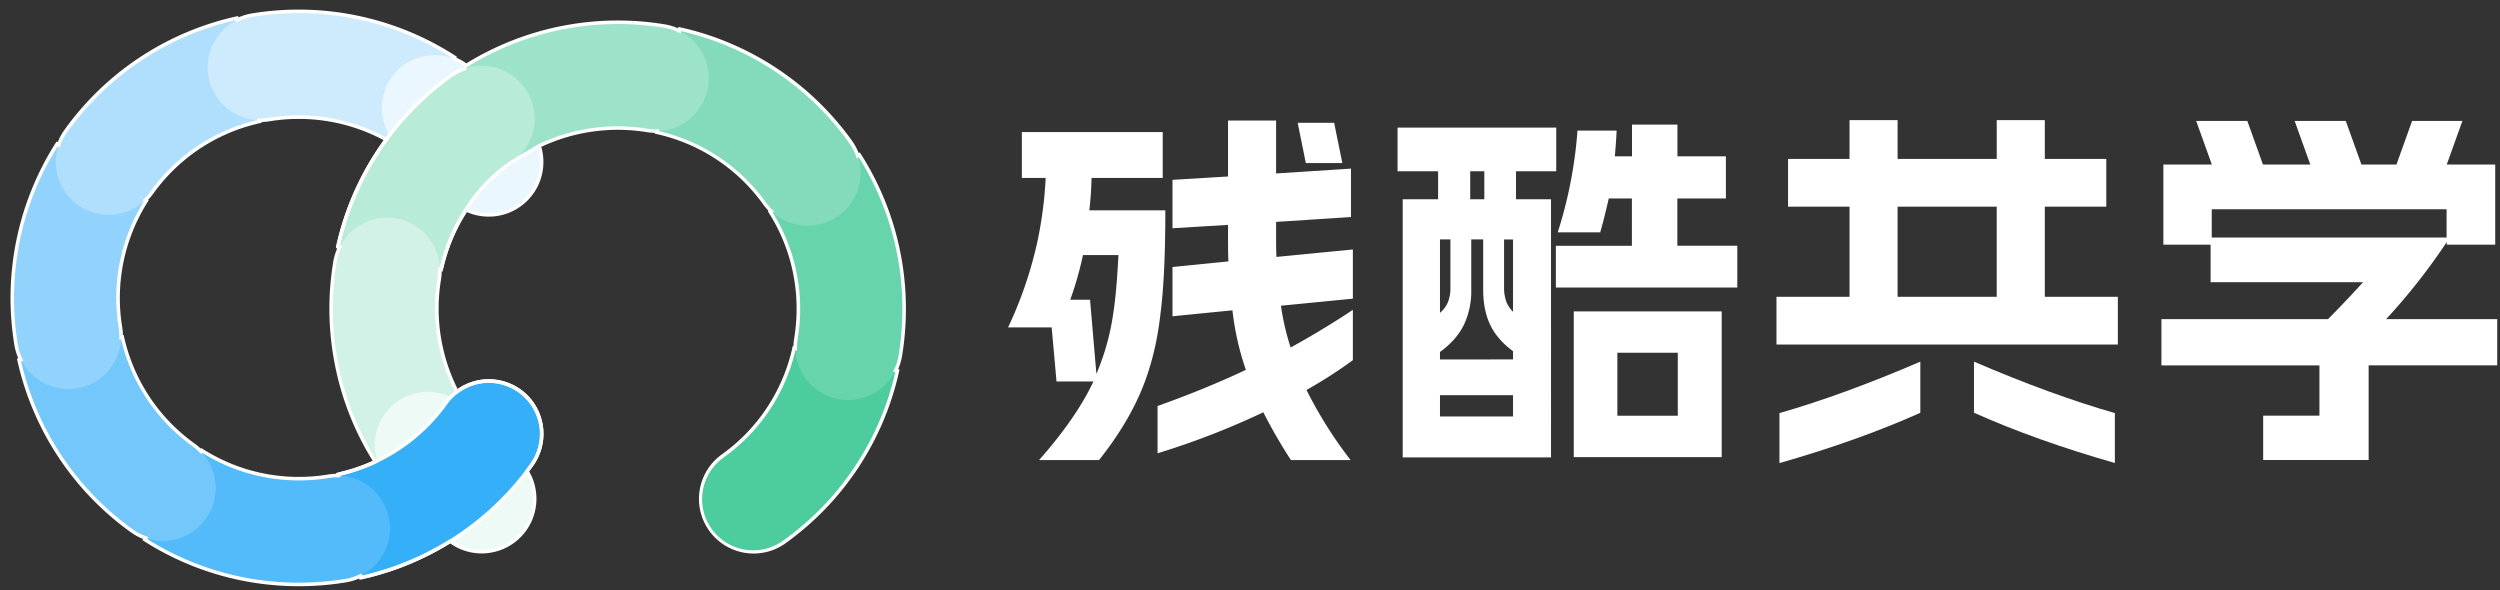 <svg xmlns="http://www.w3.org/2000/svg" viewBox="0 0 1417.92 334.85"><rect x="0" y="0" width="1417.92" height="334.85" fill="#333333" stroke="none"/><defs><style>.cls-1{fill:#4dcc9e;}.cls-2{fill:#68d4ac;}.cls-3{fill:#83dbbb;}.cls-4{fill:#54bbfa;}.cls-5{fill:#73c7fb;}.cls-6{fill:#91d3fc;}.cls-7{fill:#afdffd;}.cls-8{fill:#cdebfd;}.cls-9{fill:#ebf7fe;}.cls-10{fill:#9de3ca;}.cls-11{fill:#b8ebd8;}.cls-12{fill:#d2f2e7;}.cls-13{fill:#edfaf5;}.cls-14{fill:#36aff9;}.cls-15{fill:#fff;}</style></defs><g id="Layer_5" data-name="Layer 5"><path class="cls-1" d="M450.42,197.37,509,210.3a162.47,162.47,0,0,1-64,97,30,30,0,0,1-45.26-12.85h0a30,30,0,0,1,10.22-35.85A102.45,102.45,0,0,0,450.42,197.37Z"/><path class="cls-2" d="M487.38,87.8a162,162,0,0,1,25.45,87.35,163.88,163.88,0,0,1-2.15,26.55,30,30,0,0,1-41.11,22.84h0a29.91,29.91,0,0,1-18.13-32.44,103.75,103.75,0,0,0,1.39-16.95,102.12,102.12,0,0,0-16-55.07Z"/><path class="cls-3" d="M385.51,16.46a162.69,162.69,0,0,1,96.95,64,30,30,0,0,1-12.9,45.26h0a30,30,0,0,1-35.82-10.24A102.69,102.69,0,0,0,372.5,75Z"/><path class="cls-4" d="M82.14,306A162.94,162.94,0,0,0,196,329.32a30,30,0,0,0,22.84-41.1h0a29.89,29.89,0,0,0-32.44-18.13,103.75,103.75,0,0,1-16.95,1.39,102.21,102.21,0,0,1-55.07-16Z"/><path class="cls-5" d="M10.8,204.16a162.72,162.72,0,0,0,64,97,30,30,0,0,0,45.26-12.9h0a30,30,0,0,0-10.24-35.82,102.69,102.69,0,0,1-40.48-61.24Z"/><path class="cls-6" d="M7,169.1a162.44,162.44,0,0,0,2.17,26.44,30,30,0,0,0,41.12,22.81h0a30.06,30.06,0,0,0,18.06-32.71A102.91,102.91,0,0,1,83,113.88L32.41,81.62a161.54,161.54,0,0,0-23,59.12A163.43,163.43,0,0,0,7,169.1Z"/><path class="cls-7" d="M50.24,119.57h0a30,30,0,0,0,35.82-10.24,102.71,102.71,0,0,1,61.25-40.48l-13-58.57a162.72,162.72,0,0,0-97,64A30,30,0,0,0,50.24,119.57Z"/><path class="cls-8" d="M120.1,49.72h0a30.06,30.06,0,0,0,32.72,18.07,103,103,0,0,1,72.36,15.07L257.79,32.5A162.92,162.92,0,0,0,143,8.59,30,30,0,0,0,120.1,49.72Z"/><path class="cls-9" d="M229,85.47a103.83,103.83,0,0,1,24,24,29.89,29.89,0,0,0,35.77,10.08h0a30,30,0,0,0,12.89-45.15A164.63,164.63,0,0,0,264,36.82a30,30,0,0,0-45.15,13h0A29.88,29.88,0,0,0,229,85.47Z"/><path class="cls-10" d="M350.45,12.62a162.44,162.44,0,0,1,26.44,2.17A30,30,0,0,1,399.7,55.91h0A30.06,30.06,0,0,1,367,74a102.93,102.93,0,0,0-71.76,14.69L263,38.07a161.52,161.52,0,0,1,59.13-23A163.31,163.31,0,0,1,350.45,12.62Z"/><path class="cls-11" d="M300.92,55.9h0a30,30,0,0,1-10.24,35.82A102.71,102.71,0,0,0,250.2,153l-58.57-13a162.69,162.69,0,0,1,64-97A30,30,0,0,1,300.92,55.9Z"/><path class="cls-12" d="M231.08,125.76h0a30.06,30.06,0,0,1,18.06,32.72,103,103,0,0,0,15.07,72.36l-50.36,32.61A163.06,163.06,0,0,1,189.94,148.7,30,30,0,0,1,231.08,125.76Z"/><path class="cls-13" d="M266.82,234.62a104.07,104.07,0,0,0,24,24,29.85,29.85,0,0,1,10.08,35.76h0a30,30,0,0,1-45.15,12.89,164.63,164.63,0,0,1-37.61-37.59,30,30,0,0,1,13-45.15h0A29.86,29.86,0,0,1,266.82,234.62Z"/><path class="cls-14" d="M191.71,269.07l12.93,58.59a162.47,162.47,0,0,0,97-64,30,30,0,0,0-12.85-45.26h0a30,30,0,0,0-35.85,10.22A102.45,102.45,0,0,1,191.71,269.07Z"/><path class="cls-4" d="M169.49,331.48A162.77,162.77,0,0,0,196,329.32a30,30,0,0,0,22.84-41.1h0a29.89,29.89,0,0,0-32.44-18.13,103.75,103.75,0,0,1-16.95,1.39"/><path class="cls-15" d="M169.49,332.48A163,163,0,0,1,81.6,306.87l-.84-.54.42-.66a30.88,30.88,0,0,1-6.94-3.75A163.42,163.42,0,0,1,9.82,204.37l-.21-1,.78-.17a31,31,0,0,1-2.24-7.53A164,164,0,0,1,31.56,81.08l.54-.84.67.43a31.17,31.17,0,0,1,3.76-7A163.45,163.45,0,0,1,134.08,9.3l1-.22.17.8a32,32,0,0,1,7.64-2.28A164.06,164.06,0,0,1,258.34,31.66l.84.54-.35.53a31,31,0,0,1,5.68,3.2A163.91,163.91,0,0,1,377.05,13.81a31,31,0,0,1,7.53,2.24l.17-.79,1,.22a163.4,163.4,0,0,1,97.54,64.43A31.18,31.18,0,0,1,487,86.83l.65-.41.54.84a163,163,0,0,1,25.61,87.89,165,165,0,0,1-2.17,26.71,31.24,31.24,0,0,1-2.22,7.51l.76.17-.21,1a163.2,163.2,0,0,1-64.42,97.57,31,31,0,1,1-36.21-50.33,101.19,101.19,0,0,0,40.08-60.6l.22-1,.39.08a31.12,31.12,0,0,1,.41-4.32,103.08,103.08,0,0,0,1.37-16.79A101.15,101.15,0,0,0,436,120.62l-.54-.84.39-.25a29.83,29.83,0,0,1-2.88-3.44A101.48,101.48,0,0,0,372.28,76l-1-.22.09-.42a31.43,31.43,0,0,1-4.57-.41A102.2,102.2,0,0,0,307,83.3a31,31,0,0,1-42.16,37,101.05,101.05,0,0,0-13.68,32.84l-.22,1-.42-.1a31.57,31.57,0,0,1-.41,4.58,102.14,102.14,0,0,0,9.42,62,31,31,0,0,1,42.87,43.55c-.76,1.06-1.54,2.11-2.33,3.15A31,31,0,0,1,281.7,312.7a30.75,30.75,0,0,1-26.38-4.53,162.67,162.67,0,0,1-50.46,20.46l-1,.22-.17-.76a31.38,31.38,0,0,1-7.51,2.22A164.82,164.82,0,0,1,169.49,332.48Zm-86-26.76a161.05,161.05,0,0,0,86,24.76,163.22,163.22,0,0,0,26.39-2.14,29.58,29.58,0,0,0,8.1-2.58l1.14-.56.28,1.26a160.63,160.63,0,0,0,49.44-20.35l.57-.36,1,.71A29,29,0,0,0,300,294a29.1,29.1,0,0,0-2-26.18l-.35-.58.41-.54q1.38-1.8,2.71-3.65a29,29,0,0,0-41-40.08l-1,.72-.54-1.06a104.12,104.12,0,0,1-10.14-64.31,29.36,29.36,0,0,0,.37-5.48l0-1.27.95.2a103,103,0,0,1,14.2-33.24l.47-.73.79.37a29,29,0,0,0,39.95-35.1l-.27-.83.79-.37A104.08,104.08,0,0,1,367.15,73a28.59,28.59,0,0,0,5.48.37l1.27,0-.21,1a103.47,103.47,0,0,1,60.87,40.65,28.93,28.93,0,0,0,3.53,4l.92.88-.83.53a103.15,103.15,0,0,1,15.65,54.76,104.78,104.78,0,0,1-1.4,17.11,29.36,29.36,0,0,0-.38,5.23l0,1.27-.9-.2a103.28,103.28,0,0,1-40.65,60.82,29,29,0,1,0,33.87,47.08,161.19,161.19,0,0,0,63.41-95.4l-1.26-.28.56-1.14a29.47,29.47,0,0,0,2.58-8.1,163.41,163.41,0,0,0,2.14-26.39,161.05,161.05,0,0,0-24.76-86l-1.09.7-.41-1.21a29.32,29.32,0,0,0-3.92-7.6,161.47,161.47,0,0,0-95.38-63.42L386,18.94l-1.14-.56a28.81,28.81,0,0,0-8.11-2.6A161.92,161.92,0,0,0,265,38l-.58.36-1-.72a29,29,0,0,0-6.46-3.5l-1.15-.44.58-.89A162,162,0,0,0,143.2,9.58,29.12,29.12,0,0,0,135,12.22l-1.14.56-.29-1.31A161.47,161.47,0,0,0,38.16,74.89a29.41,29.41,0,0,0-3.93,7.61l-.41,1.21L32.71,83a160.57,160.57,0,0,0-22.28,57.92,161.43,161.43,0,0,0-.31,54.45,29,29,0,0,0,2.6,8.12l.56,1.14-1.29.29a161.45,161.45,0,0,0,63.42,95.37,29,29,0,0,0,7.6,3.92l1.21.41Zm86-33.24a103.15,103.15,0,0,1-54.76-15.65l-.53.82-.88-.91a29.1,29.1,0,0,0-4-3.54,103.42,103.42,0,0,1-40.65-60.86l-1,.21,0-1.28a29.31,29.31,0,0,0-.37-5.47,104,104,0,0,1,14.29-71.61l-.81-.52.92-.88a28.93,28.93,0,0,0,3.52-4.05,103.46,103.46,0,0,1,60.86-40.65l-.21-.94,1.28,0a28.53,28.53,0,0,0,5.48-.38,104.15,104.15,0,0,1,66.93,11.55l1,.55-.67.92a160.79,160.79,0,0,0-27.09,59.38l1.31.29-.56,1.14a29.22,29.22,0,0,0-2.64,8.23A161.91,161.91,0,0,0,213.7,261.34l.61,1-1,.48a102.67,102.67,0,0,1-20.38,7l.2.9-1.27,0a28.52,28.52,0,0,0-5.23.38A105.9,105.9,0,0,1,169.49,272.48Zm-55.37-18.41.84.54a101.15,101.15,0,0,0,54.53,15.87,102.87,102.87,0,0,0,16.78-1.38,31.26,31.26,0,0,1,4.34-.4l-.09-.39,1-.22a100.81,100.81,0,0,0,19.91-6.65,162.66,162.66,0,0,1-22.11-57.9h0a163.1,163.1,0,0,1-.33-55,31.16,31.16,0,0,1,2.28-7.64l-.8-.18.21-1a162.69,162.69,0,0,1,27-60.18A102.1,102.1,0,0,0,153,68.78a33,33,0,0,1-4.58.41l.1.42-1,.22a101.42,101.42,0,0,0-60.64,40.08A29.64,29.64,0,0,1,84,113.34l.37.23-.54.85A102,102,0,0,0,69.3,185.47a31.69,31.69,0,0,1,.41,4.58l.42-.1.22,1a101.48,101.48,0,0,0,40.08,60.65,30.78,30.78,0,0,1,3.44,2.87Z"/><path class="cls-15" d="M204.86,328.63l-.44-1.95a161.2,161.2,0,0,0,96.38-63.63,29,29,0,1,0-47.08-33.88A103.21,103.21,0,0,1,191.93,270l-.44-2A101.23,101.23,0,0,0,252.09,228a31,31,0,1,1,50.33,36.21A163.15,163.15,0,0,1,204.86,328.63Z"/><path class="cls-15" d="M251.18,153.18l-2-.43C255,126.59,269.94,104,290.13,90.88c3.67-2.38,14.71-8.71,15.18-9l1,1.74c-.12.06-11.47,6.56-15.09,8.92C271.47,105.43,256.87,127.53,251.18,153.18Z"/><path class="cls-15" d="M192.61,140.17l-2-.43a163.48,163.48,0,0,1,64.42-97.55,31.49,31.49,0,0,1,9.07-4.49l.58,1.91a29.11,29.11,0,0,0-8.48,4.21A161.4,161.4,0,0,0,192.61,140.17Z"/><path class="cls-15" d="M588,138.75a224.08,224.08,0,0,0,5.07-37.83H579.57v-26h79.89v26H619.09q-.21,9.51-1.27,18.39h43.12q0,37.2-2.75,58.54-2.75,24.53-11,44t-23.88,39.1h-34q21.13-23.9,30.86-44.6H599.22l-2.74-30.65H571.75A228.55,228.55,0,0,0,588,138.75ZM618.24,170l3.6,42.06a135.71,135.71,0,0,0,9.51-34q1.9-11.83,3-33.4H614.23A193.76,193.76,0,0,1,607,170Zm98.29,63.83a442.3,442.3,0,0,1-60,23.25V230.27q27.27-9.72,50.09-20.5A156.48,156.48,0,0,1,699,176l-34,3.38V151.44l31.71-3.18q-.21-4.22-.21-13.1v-7.61l-31.5,1.9V102l31.5-1.9V68.37h27.26v30l42.48-2.74v27.47l-42.48,2.75v9.3c0,4.79.07,8.32.21,10.57l43.33-4.23v27.9l-40.79,4A140.92,140.92,0,0,0,732,197.09q17.76-9.72,35.3-21.35v28.53A260.94,260.94,0,0,1,741,221.18,241.57,241.57,0,0,0,766,260.92H732.17A291.32,291.32,0,0,1,716.53,233.86ZM756.68,69.64l4.65,22.83H740.62L736,69.64Z"/><path class="cls-15" d="M879.69,259.44H795.57V113h20.08V97.12h-23V72.39h90V97.12H859.83V113h19.86Zm-21.56-55.59V199.2q-9.09-6.76-13-15.11t-3.91-19.76V135.79h-6.77v28.54a44.69,44.69,0,0,1-4.22,20q-4.23,8.56-13.53,15.32v4.23ZM821.25,171.3a21.81,21.81,0,0,0,1.38-8.24V135.79h-5.92v41.64A16.21,16.21,0,0,0,821.25,171.3Zm36.88,64.89V224.14H816.71v12.05ZM841.86,113V97.12h-8V113Zm12.37,57.8a16,16,0,0,0,3.9,6v-41h-5.07v27.27A22.9,22.9,0,0,0,854.23,170.77Zm28.21-31.38h43.12V112.55H912.45q-2.75,12-4.86,19.23H883.5a249.09,249.09,0,0,0,11.2-57.7h22.19c-.14,3.66-.49,8.53-1,14.58h9.72v-18h25.78v18h27.48v23.89H951.34v26.84h34v23.67H882.44Zm10.15,37.2h83.9v82.64h-83.9Zm59,59.18V200.05H917.32v35.72Z"/><path class="cls-15" d="M1007.56,168.34H1049V117.2h-34.87V90.14H1049v-22h27.26v22h56.23v-22h27.26v22h34.87V117.2h-34.87v51.14h41.43V195.4H1007.56Zm1.69,65.95q36.15-10.36,79.9-29.17v29q-34.87,15.63-79.9,28.53Zm123.23-65.95V117.2h-56.23v51.14Zm-12.9,36.78q43.76,18.81,79.9,29.17v28.32q-45-12.9-79.9-28.53Z"/><path class="cls-15" d="M1227,93.31h27.48l-8.88-24.73h29l8.87,24.73h26.85l-8.88-24.73h29l8.88,24.73h19.87l8.88-24.73h28.53l-8.88,24.73h27.48v45.44h-27.48v-1.48A348.74,348.74,0,0,1,1353.34,181h63v26.2h-72.92v53.69H1283.6V235.77h31.91V207.23h-89.62V181h94.48q9.3-9.3,19.87-20.93h-86.45V138.75H1227Zm160.63,41.43V118.67H1254.43v16.07Z"/></g></svg>